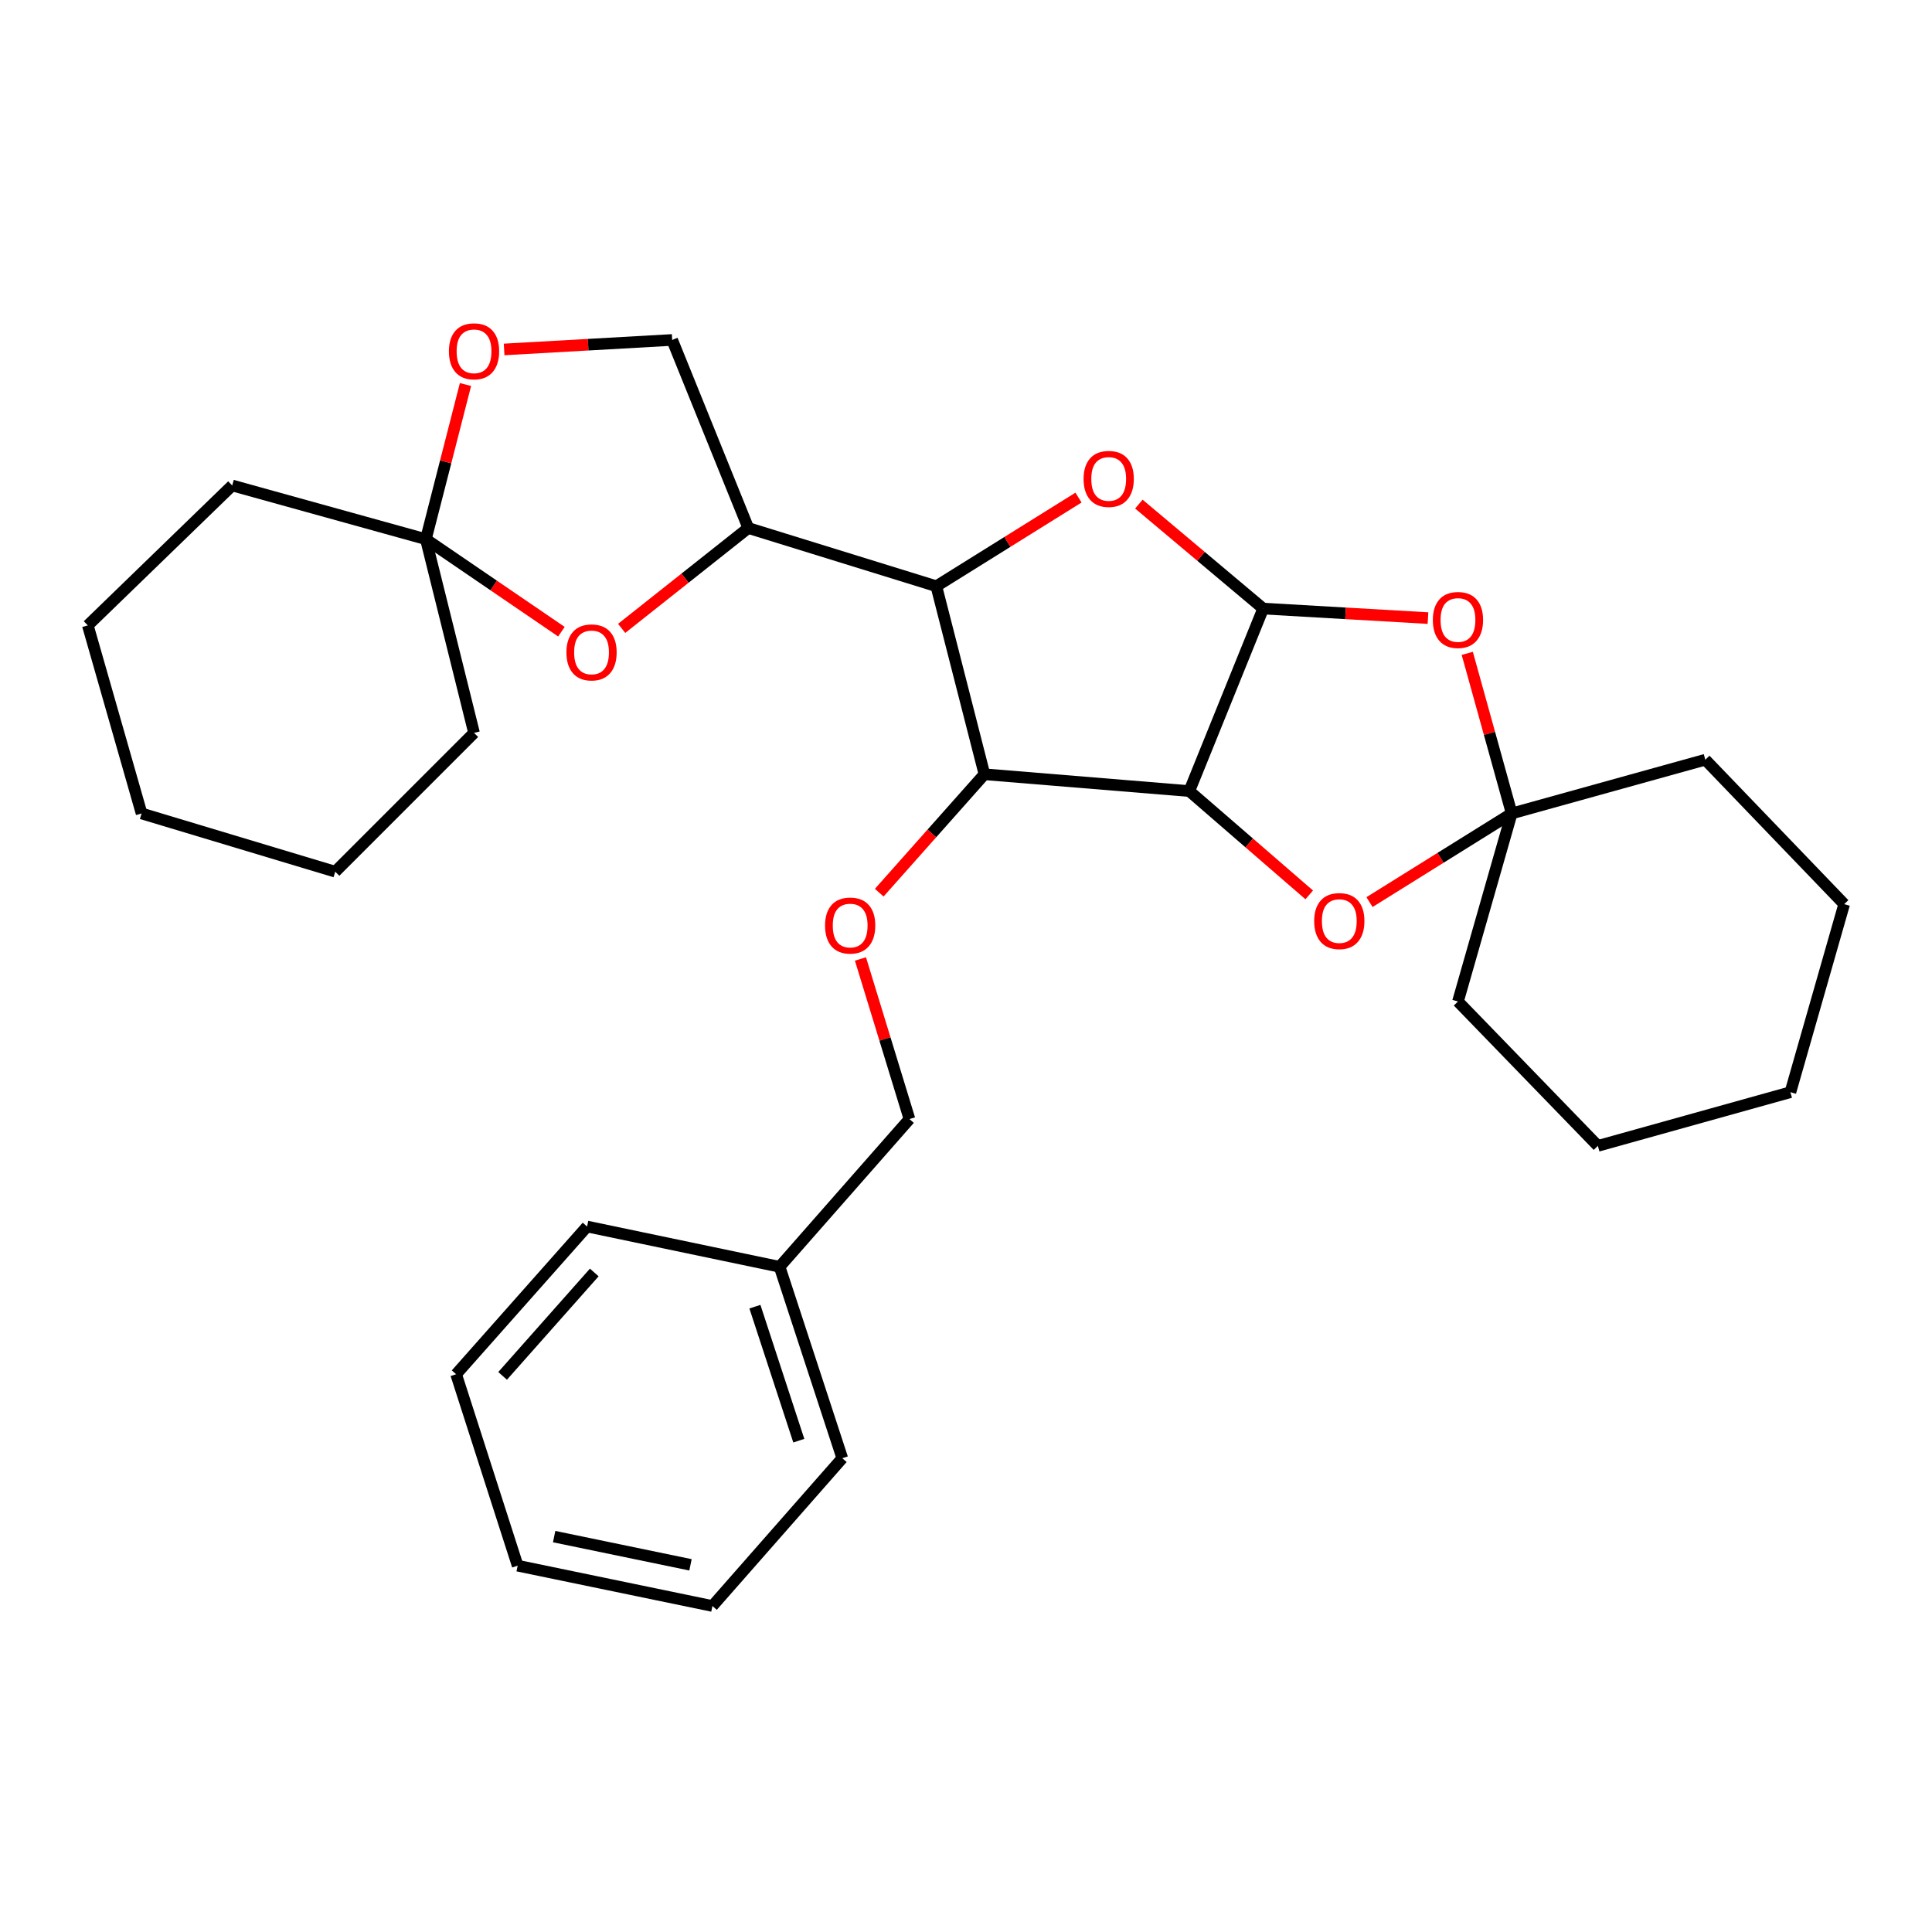 <?xml version='1.0' encoding='iso-8859-1'?>
<svg version='1.1' baseProfile='full'
              xmlns='http://www.w3.org/2000/svg'
                      xmlns:rdkit='http://www.rdkit.org/xml'
                      xmlns:xlink='http://www.w3.org/1999/xlink'
                  xml:space='preserve'
width='1000px' height='1000px' viewBox='0 0 1000 1000'>
<!-- END OF HEADER -->
<rect style='opacity:1.0;fill:#FFFFFF;stroke:none' width='1000' height='1000' x='0' y='0'> </rect>
<path class='bond-0' d='M 615.586,409.46 L 653.816,315' style='fill:none;fill-rule:evenodd;stroke:#000000;stroke-width:6px;stroke-linecap:butt;stroke-linejoin:miter;stroke-opacity:1' />
<path class='bond-2' d='M 615.586,409.46 L 509.542,400.754' style='fill:none;fill-rule:evenodd;stroke:#000000;stroke-width:6px;stroke-linecap:butt;stroke-linejoin:miter;stroke-opacity:1' />
<path class='bond-5' d='M 615.586,409.46 L 646.62,436.325' style='fill:none;fill-rule:evenodd;stroke:#000000;stroke-width:6px;stroke-linecap:butt;stroke-linejoin:miter;stroke-opacity:1' />
<path class='bond-5' d='M 646.62,436.325 L 677.654,463.19' style='fill:none;fill-rule:evenodd;stroke:#FF0000;stroke-width:6px;stroke-linecap:butt;stroke-linejoin:miter;stroke-opacity:1' />
<path class='bond-3' d='M 653.816,315 L 621.643,287.962' style='fill:none;fill-rule:evenodd;stroke:#000000;stroke-width:6px;stroke-linecap:butt;stroke-linejoin:miter;stroke-opacity:1' />
<path class='bond-3' d='M 621.643,287.962 L 589.471,260.924' style='fill:none;fill-rule:evenodd;stroke:#FF0000;stroke-width:6px;stroke-linecap:butt;stroke-linejoin:miter;stroke-opacity:1' />
<path class='bond-4' d='M 653.816,315 L 696.465,317.462' style='fill:none;fill-rule:evenodd;stroke:#000000;stroke-width:6px;stroke-linecap:butt;stroke-linejoin:miter;stroke-opacity:1' />
<path class='bond-4' d='M 696.465,317.462 L 739.115,319.923' style='fill:none;fill-rule:evenodd;stroke:#FF0000;stroke-width:6px;stroke-linecap:butt;stroke-linejoin:miter;stroke-opacity:1' />
<path class='bond-1' d='M 484.64,303.426 L 509.542,400.754' style='fill:none;fill-rule:evenodd;stroke:#000000;stroke-width:6px;stroke-linecap:butt;stroke-linejoin:miter;stroke-opacity:1' />
<path class='bond-6' d='M 484.64,303.426 L 387.313,273.305' style='fill:none;fill-rule:evenodd;stroke:#000000;stroke-width:6px;stroke-linecap:butt;stroke-linejoin:miter;stroke-opacity:1' />
<path class='bond-31' d='M 484.64,303.426 L 521.436,280.487' style='fill:none;fill-rule:evenodd;stroke:#000000;stroke-width:6px;stroke-linecap:butt;stroke-linejoin:miter;stroke-opacity:1' />
<path class='bond-31' d='M 521.436,280.487 L 558.231,257.548' style='fill:none;fill-rule:evenodd;stroke:#FF0000;stroke-width:6px;stroke-linecap:butt;stroke-linejoin:miter;stroke-opacity:1' />
<path class='bond-10' d='M 509.542,400.754 L 482.317,431.397' style='fill:none;fill-rule:evenodd;stroke:#000000;stroke-width:6px;stroke-linecap:butt;stroke-linejoin:miter;stroke-opacity:1' />
<path class='bond-10' d='M 482.317,431.397 L 455.092,462.041' style='fill:none;fill-rule:evenodd;stroke:#FF0000;stroke-width:6px;stroke-linecap:butt;stroke-linejoin:miter;stroke-opacity:1' />
<path class='bond-30' d='M 759.457,338.179 L 770.954,379.612' style='fill:none;fill-rule:evenodd;stroke:#FF0000;stroke-width:6px;stroke-linecap:butt;stroke-linejoin:miter;stroke-opacity:1' />
<path class='bond-30' d='M 770.954,379.612 L 782.451,421.045' style='fill:none;fill-rule:evenodd;stroke:#000000;stroke-width:6px;stroke-linecap:butt;stroke-linejoin:miter;stroke-opacity:1' />
<path class='bond-7' d='M 708.85,466.924 L 745.65,443.984' style='fill:none;fill-rule:evenodd;stroke:#FF0000;stroke-width:6px;stroke-linecap:butt;stroke-linejoin:miter;stroke-opacity:1' />
<path class='bond-7' d='M 745.65,443.984 L 782.451,421.045' style='fill:none;fill-rule:evenodd;stroke:#000000;stroke-width:6px;stroke-linecap:butt;stroke-linejoin:miter;stroke-opacity:1' />
<path class='bond-8' d='M 387.313,273.305 L 354.541,299.277' style='fill:none;fill-rule:evenodd;stroke:#000000;stroke-width:6px;stroke-linecap:butt;stroke-linejoin:miter;stroke-opacity:1' />
<path class='bond-8' d='M 354.541,299.277 L 321.769,325.248' style='fill:none;fill-rule:evenodd;stroke:#FF0000;stroke-width:6px;stroke-linecap:butt;stroke-linejoin:miter;stroke-opacity:1' />
<path class='bond-12' d='M 387.313,273.305 L 347.917,175.957' style='fill:none;fill-rule:evenodd;stroke:#000000;stroke-width:6px;stroke-linecap:butt;stroke-linejoin:miter;stroke-opacity:1' />
<path class='bond-15' d='M 782.451,421.045 L 754.64,518.372' style='fill:none;fill-rule:evenodd;stroke:#000000;stroke-width:6px;stroke-linecap:butt;stroke-linejoin:miter;stroke-opacity:1' />
<path class='bond-16' d='M 782.451,421.045 L 882.667,393.223' style='fill:none;fill-rule:evenodd;stroke:#000000;stroke-width:6px;stroke-linecap:butt;stroke-linejoin:miter;stroke-opacity:1' />
<path class='bond-9' d='M 290.585,326.959 L 255.506,303.02' style='fill:none;fill-rule:evenodd;stroke:#FF0000;stroke-width:6px;stroke-linecap:butt;stroke-linejoin:miter;stroke-opacity:1' />
<path class='bond-9' d='M 255.506,303.02 L 220.427,279.082' style='fill:none;fill-rule:evenodd;stroke:#000000;stroke-width:6px;stroke-linecap:butt;stroke-linejoin:miter;stroke-opacity:1' />
<path class='bond-17' d='M 220.427,279.082 L 245.36,379.339' style='fill:none;fill-rule:evenodd;stroke:#000000;stroke-width:6px;stroke-linecap:butt;stroke-linejoin:miter;stroke-opacity:1' />
<path class='bond-18' d='M 220.427,279.082 L 120.191,251.281' style='fill:none;fill-rule:evenodd;stroke:#000000;stroke-width:6px;stroke-linecap:butt;stroke-linejoin:miter;stroke-opacity:1' />
<path class='bond-33' d='M 220.427,279.082 L 230.681,239.054' style='fill:none;fill-rule:evenodd;stroke:#000000;stroke-width:6px;stroke-linecap:butt;stroke-linejoin:miter;stroke-opacity:1' />
<path class='bond-33' d='M 230.681,239.054 L 240.935,199.026' style='fill:none;fill-rule:evenodd;stroke:#FF0000;stroke-width:6px;stroke-linecap:butt;stroke-linejoin:miter;stroke-opacity:1' />
<path class='bond-13' d='M 445.367,496.358 L 458.051,537.791' style='fill:none;fill-rule:evenodd;stroke:#FF0000;stroke-width:6px;stroke-linecap:butt;stroke-linejoin:miter;stroke-opacity:1' />
<path class='bond-13' d='M 458.051,537.791 L 470.735,579.224' style='fill:none;fill-rule:evenodd;stroke:#000000;stroke-width:6px;stroke-linecap:butt;stroke-linejoin:miter;stroke-opacity:1' />
<path class='bond-11' d='M 260.928,180.874 L 304.423,178.415' style='fill:none;fill-rule:evenodd;stroke:#FF0000;stroke-width:6px;stroke-linecap:butt;stroke-linejoin:miter;stroke-opacity:1' />
<path class='bond-11' d='M 304.423,178.415 L 347.917,175.957' style='fill:none;fill-rule:evenodd;stroke:#000000;stroke-width:6px;stroke-linecap:butt;stroke-linejoin:miter;stroke-opacity:1' />
<path class='bond-14' d='M 470.735,579.224 L 403.518,655.693' style='fill:none;fill-rule:evenodd;stroke:#000000;stroke-width:6px;stroke-linecap:butt;stroke-linejoin:miter;stroke-opacity:1' />
<path class='bond-19' d='M 403.518,655.693 L 435.971,754.774' style='fill:none;fill-rule:evenodd;stroke:#000000;stroke-width:6px;stroke-linecap:butt;stroke-linejoin:miter;stroke-opacity:1' />
<path class='bond-19' d='M 390.741,676.335 L 413.458,745.691' style='fill:none;fill-rule:evenodd;stroke:#000000;stroke-width:6px;stroke-linecap:butt;stroke-linejoin:miter;stroke-opacity:1' />
<path class='bond-20' d='M 403.518,655.693 L 303.87,634.845' style='fill:none;fill-rule:evenodd;stroke:#000000;stroke-width:6px;stroke-linecap:butt;stroke-linejoin:miter;stroke-opacity:1' />
<path class='bond-22' d='M 754.64,518.372 L 827.055,593.108' style='fill:none;fill-rule:evenodd;stroke:#000000;stroke-width:6px;stroke-linecap:butt;stroke-linejoin:miter;stroke-opacity:1' />
<path class='bond-21' d='M 882.667,393.223 L 954.545,467.991' style='fill:none;fill-rule:evenodd;stroke:#000000;stroke-width:6px;stroke-linecap:butt;stroke-linejoin:miter;stroke-opacity:1' />
<path class='bond-23' d='M 245.36,379.339 L 173.512,451.187' style='fill:none;fill-rule:evenodd;stroke:#000000;stroke-width:6px;stroke-linecap:butt;stroke-linejoin:miter;stroke-opacity:1' />
<path class='bond-24' d='M 120.191,251.281 L 45.455,323.707' style='fill:none;fill-rule:evenodd;stroke:#000000;stroke-width:6px;stroke-linecap:butt;stroke-linejoin:miter;stroke-opacity:1' />
<path class='bond-26' d='M 435.971,754.774 L 368.755,831.264' style='fill:none;fill-rule:evenodd;stroke:#000000;stroke-width:6px;stroke-linecap:butt;stroke-linejoin:miter;stroke-opacity:1' />
<path class='bond-25' d='M 303.87,634.845 L 236.086,711.304' style='fill:none;fill-rule:evenodd;stroke:#000000;stroke-width:6px;stroke-linecap:butt;stroke-linejoin:miter;stroke-opacity:1' />
<path class='bond-25' d='M 307.597,658.632 L 260.148,712.153' style='fill:none;fill-rule:evenodd;stroke:#000000;stroke-width:6px;stroke-linecap:butt;stroke-linejoin:miter;stroke-opacity:1' />
<path class='bond-29' d='M 954.545,467.991 L 926.714,565.318' style='fill:none;fill-rule:evenodd;stroke:#000000;stroke-width:6px;stroke-linecap:butt;stroke-linejoin:miter;stroke-opacity:1' />
<path class='bond-32' d='M 827.055,593.108 L 926.714,565.318' style='fill:none;fill-rule:evenodd;stroke:#000000;stroke-width:6px;stroke-linecap:butt;stroke-linejoin:miter;stroke-opacity:1' />
<path class='bond-35' d='M 173.512,451.187 L 73.286,421.045' style='fill:none;fill-rule:evenodd;stroke:#000000;stroke-width:6px;stroke-linecap:butt;stroke-linejoin:miter;stroke-opacity:1' />
<path class='bond-27' d='M 45.455,323.707 L 73.286,421.045' style='fill:none;fill-rule:evenodd;stroke:#000000;stroke-width:6px;stroke-linecap:butt;stroke-linejoin:miter;stroke-opacity:1' />
<path class='bond-28' d='M 236.086,711.304 L 267.941,810.396' style='fill:none;fill-rule:evenodd;stroke:#000000;stroke-width:6px;stroke-linecap:butt;stroke-linejoin:miter;stroke-opacity:1' />
<path class='bond-34' d='M 368.755,831.264 L 267.941,810.396' style='fill:none;fill-rule:evenodd;stroke:#000000;stroke-width:6px;stroke-linecap:butt;stroke-linejoin:miter;stroke-opacity:1' />
<path class='bond-34' d='M 357.397,809.951 L 286.827,795.343' style='fill:none;fill-rule:evenodd;stroke:#000000;stroke-width:6px;stroke-linecap:butt;stroke-linejoin:miter;stroke-opacity:1' />
<path  class='atom-4' d='M 560.86 247.885
Q 560.86 241.085, 564.22 237.285
Q 567.58 233.485, 573.86 233.485
Q 580.14 233.485, 583.5 237.285
Q 586.86 241.085, 586.86 247.885
Q 586.86 254.765, 583.46 258.685
Q 580.06 262.565, 573.86 262.565
Q 567.62 262.565, 564.22 258.685
Q 560.86 254.805, 560.86 247.885
M 573.86 259.365
Q 578.18 259.365, 580.5 256.485
Q 582.86 253.565, 582.86 247.885
Q 582.86 242.325, 580.5 239.525
Q 578.18 236.685, 573.86 236.685
Q 569.54 236.685, 567.18 239.485
Q 564.86 242.285, 564.86 247.885
Q 564.86 253.605, 567.18 256.485
Q 569.54 259.365, 573.86 259.365
' fill='#FF0000'/>
<path  class='atom-5' d='M 741.64 320.898
Q 741.64 314.098, 745 310.298
Q 748.36 306.498, 754.64 306.498
Q 760.92 306.498, 764.28 310.298
Q 767.64 314.098, 767.64 320.898
Q 767.64 327.778, 764.24 331.698
Q 760.84 335.578, 754.64 335.578
Q 748.4 335.578, 745 331.698
Q 741.64 327.818, 741.64 320.898
M 754.64 332.378
Q 758.96 332.378, 761.28 329.498
Q 763.64 326.578, 763.64 320.898
Q 763.64 315.338, 761.28 312.538
Q 758.96 309.698, 754.64 309.698
Q 750.32 309.698, 747.96 312.498
Q 745.64 315.298, 745.64 320.898
Q 745.64 326.618, 747.96 329.498
Q 750.32 332.378, 754.64 332.378
' fill='#FF0000'/>
<path  class='atom-6' d='M 680.221 476.746
Q 680.221 469.946, 683.581 466.146
Q 686.941 462.346, 693.221 462.346
Q 699.501 462.346, 702.861 466.146
Q 706.221 469.946, 706.221 476.746
Q 706.221 483.626, 702.821 487.546
Q 699.421 491.426, 693.221 491.426
Q 686.981 491.426, 683.581 487.546
Q 680.221 483.666, 680.221 476.746
M 693.221 488.226
Q 697.541 488.226, 699.861 485.346
Q 702.221 482.426, 702.221 476.746
Q 702.221 471.186, 699.861 468.386
Q 697.541 465.546, 693.221 465.546
Q 688.901 465.546, 686.541 468.346
Q 684.221 471.146, 684.221 476.746
Q 684.221 482.466, 686.541 485.346
Q 688.901 488.226, 693.221 488.226
' fill='#FF0000'/>
<path  class='atom-9' d='M 293.181 337.682
Q 293.181 330.882, 296.541 327.082
Q 299.901 323.282, 306.181 323.282
Q 312.461 323.282, 315.821 327.082
Q 319.181 330.882, 319.181 337.682
Q 319.181 344.562, 315.781 348.482
Q 312.381 352.362, 306.181 352.362
Q 299.941 352.362, 296.541 348.482
Q 293.181 344.602, 293.181 337.682
M 306.181 349.162
Q 310.501 349.162, 312.821 346.282
Q 315.181 343.362, 315.181 337.682
Q 315.181 332.122, 312.821 329.322
Q 310.501 326.482, 306.181 326.482
Q 301.861 326.482, 299.501 329.282
Q 297.181 332.082, 297.181 337.682
Q 297.181 343.402, 299.501 346.282
Q 301.861 349.162, 306.181 349.162
' fill='#FF0000'/>
<path  class='atom-11' d='M 427.046 479.057
Q 427.046 472.257, 430.406 468.457
Q 433.766 464.657, 440.046 464.657
Q 446.326 464.657, 449.686 468.457
Q 453.046 472.257, 453.046 479.057
Q 453.046 485.937, 449.646 489.857
Q 446.246 493.737, 440.046 493.737
Q 433.806 493.737, 430.406 489.857
Q 427.046 485.977, 427.046 479.057
M 440.046 490.537
Q 444.366 490.537, 446.686 487.657
Q 449.046 484.737, 449.046 479.057
Q 449.046 473.497, 446.686 470.697
Q 444.366 467.857, 440.046 467.857
Q 435.726 467.857, 433.366 470.657
Q 431.046 473.457, 431.046 479.057
Q 431.046 484.777, 433.366 487.657
Q 435.726 490.537, 440.046 490.537
' fill='#FF0000'/>
<path  class='atom-12' d='M 232.36 181.834
Q 232.36 175.034, 235.72 171.234
Q 239.08 167.434, 245.36 167.434
Q 251.64 167.434, 255 171.234
Q 258.36 175.034, 258.36 181.834
Q 258.36 188.714, 254.96 192.634
Q 251.56 196.514, 245.36 196.514
Q 239.12 196.514, 235.72 192.634
Q 232.36 188.754, 232.36 181.834
M 245.36 193.314
Q 249.68 193.314, 252 190.434
Q 254.36 187.514, 254.36 181.834
Q 254.36 176.274, 252 173.474
Q 249.68 170.634, 245.36 170.634
Q 241.04 170.634, 238.68 173.434
Q 236.36 176.234, 236.36 181.834
Q 236.36 187.554, 238.68 190.434
Q 241.04 193.314, 245.36 193.314
' fill='#FF0000'/>
</svg>
